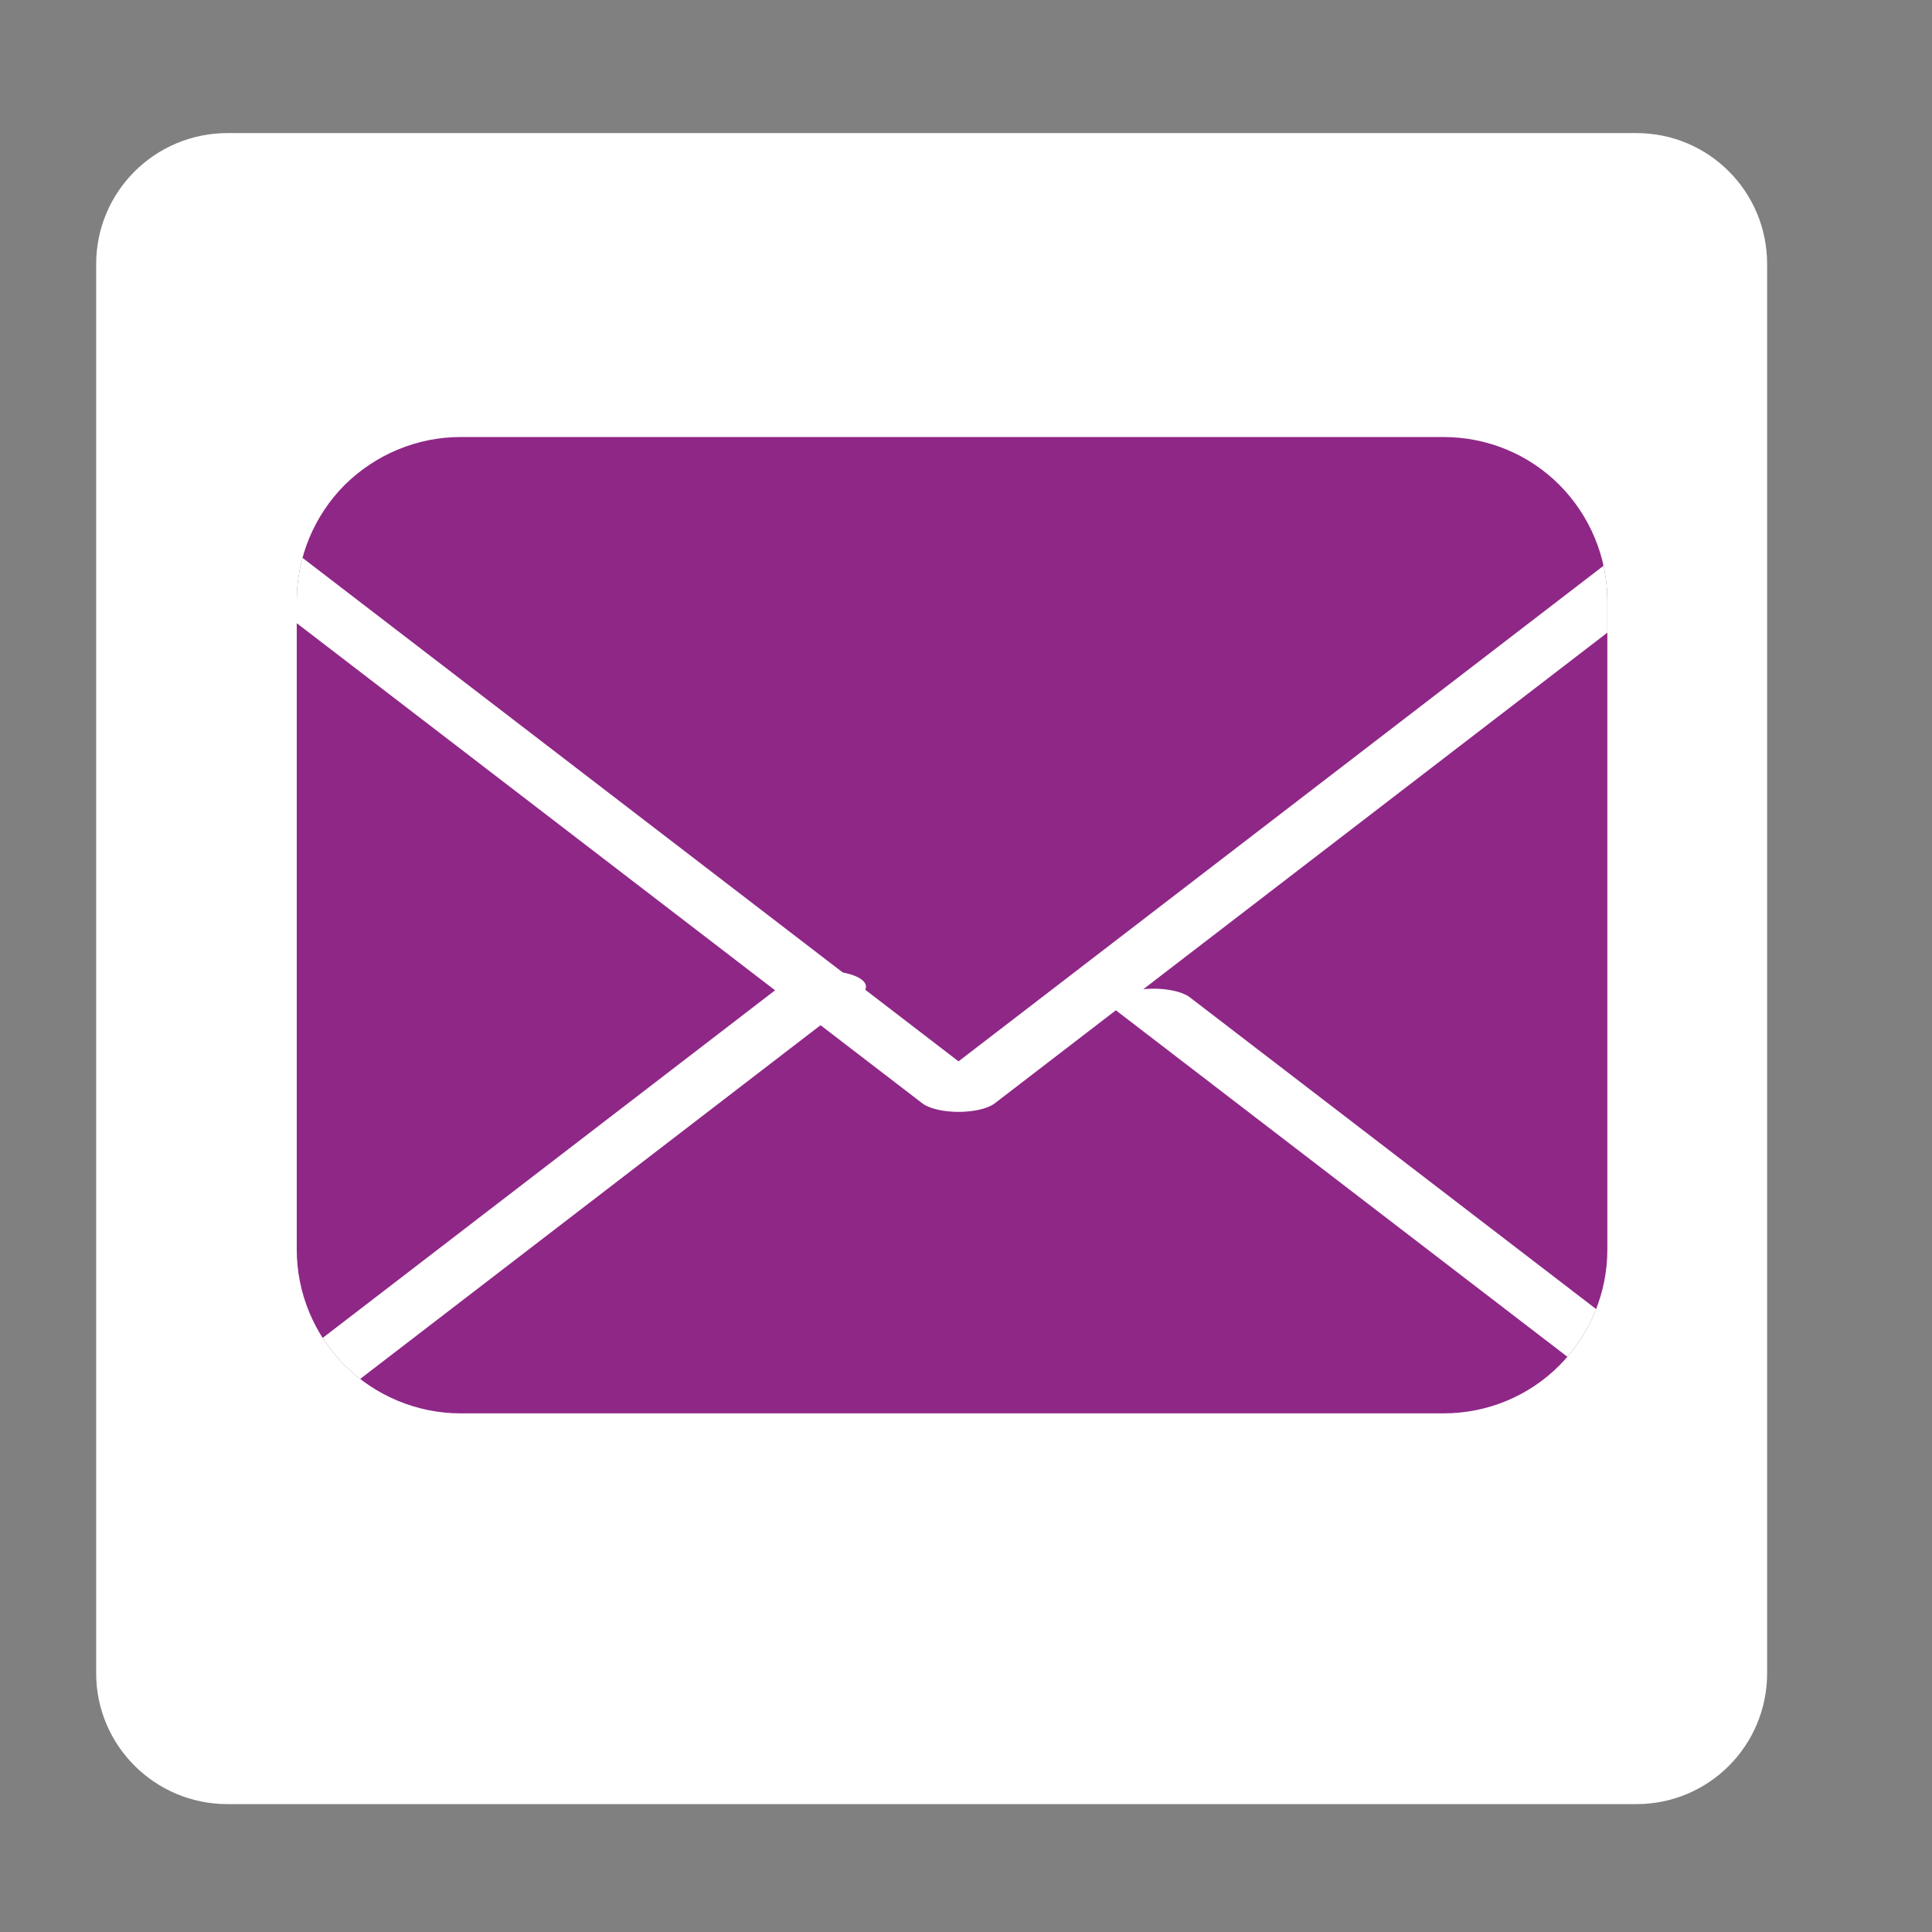 <?xml version="1.0" encoding="UTF-8" standalone="no"?>
<!DOCTYPE svg PUBLIC "-//W3C//DTD SVG 1.1//EN" "http://www.w3.org/Graphics/SVG/1.1/DTD/svg11.dtd">
<svg xmlns="http://www.w3.org/2000/svg" xmlns:xlink="http://www.w3.org/1999/xlink" xmlns:serif="http://www.serif.com/" xmlns:svg="http://www.w3.org/2000/svg" width="50" height="50" viewBox="0.5 0 59 59" version="1.1" xml:space="preserve" style="fill-rule:evenodd;clip-rule:evenodd;stroke-linecap:round;stroke-linejoin:round;stroke-miterlimit:1.5;">
    <rect x="0.5" y="0" width="59" height="59" fill="#808080" stroke="none"/>
    <g transform="matrix(1,0,0,1,-2214,-848)">
        <g id="Artboard7" transform="matrix(1,0,0,1,48.361,103.947)">
            <rect x="2166.05" y="744.412" width="57.99" height="57.99" style="fill:none;"/>
            <g transform="matrix(1.759,0,0,1.759,207.597,702.925)">
                <path d="M1144.12,27.966C1144.12,26.71 1143.11,25.692 1141.85,25.692L1117.39,25.692C1116.13,25.692 1115.11,26.71 1115.11,27.966L1115.11,52.43C1115.11,53.685 1116.13,54.703 1117.39,54.703L1141.85,54.703C1143.11,54.703 1144.12,53.685 1144.12,52.43L1144.12,27.966Z" style="fill:white;"/>
            </g>
            <g transform="matrix(1.608,0,0,1.608,418.976,761.871)">
                <path d="M1117.07,0.328C1117.07,-0.497 1116.74,-1.288 1116.16,-1.871C1115.58,-2.454 1114.79,-2.781 1113.96,-2.781C1109.18,-2.781 1100.07,-2.781 1095.29,-2.781C1094.47,-2.781 1093.68,-2.454 1093.09,-1.871C1092.51,-1.288 1092.18,-0.497 1092.18,0.328C1092.18,3.752 1092.18,9.227 1092.18,12.652C1092.18,13.476 1092.51,14.267 1093.09,14.85C1093.68,15.433 1094.47,15.761 1095.29,15.761C1100.07,15.761 1109.18,15.761 1113.96,15.761C1114.79,15.761 1115.58,15.433 1116.16,14.85C1116.74,14.267 1117.07,13.476 1117.07,12.652C1117.07,9.227 1117.07,3.752 1117.07,0.328Z" style="fill:rgb(143,39,135);"/>
                <clipPath id="_clip1">
                    <path d="M1117.07,0.328C1117.07,-0.497 1116.74,-1.288 1116.16,-1.871C1115.58,-2.454 1114.79,-2.781 1113.96,-2.781C1109.18,-2.781 1100.07,-2.781 1095.29,-2.781C1094.47,-2.781 1093.68,-2.454 1093.09,-1.871C1092.51,-1.288 1092.18,-0.497 1092.18,0.328C1092.18,3.752 1092.18,9.227 1092.18,12.652C1092.18,13.476 1092.51,14.267 1093.09,14.85C1093.68,15.433 1094.47,15.761 1095.29,15.761C1100.07,15.761 1109.18,15.761 1113.96,15.761C1114.79,15.761 1115.58,15.433 1116.16,14.85C1116.74,14.267 1117.07,13.476 1117.07,12.652C1117.07,9.227 1117.07,3.752 1117.07,0.328Z"/>
                </clipPath>
                <g clip-path="url(#_clip1)">
                    <g transform="matrix(1.906,0,0,0.732,-996.116,6.893)">
                        <path d="M1104.18,1.502L1111.64,16.408L1093.23,16.408L1100.91,1.043" style="fill:none;stroke:white;stroke-width:0.81px;"/>
                    </g>
                    <g transform="matrix(-1.906,-2.33396e-16,8.96981e-17,-0.732,3205.98,8.276)">
                        <path d="M1102.43,-1.998L1111.64,16.408L1093.23,16.408L1102.43,-1.998Z" style="fill:none;stroke:white;stroke-width:0.81px;"/>
                    </g>
                </g>
            </g>
        </g>
    </g>
</svg>
